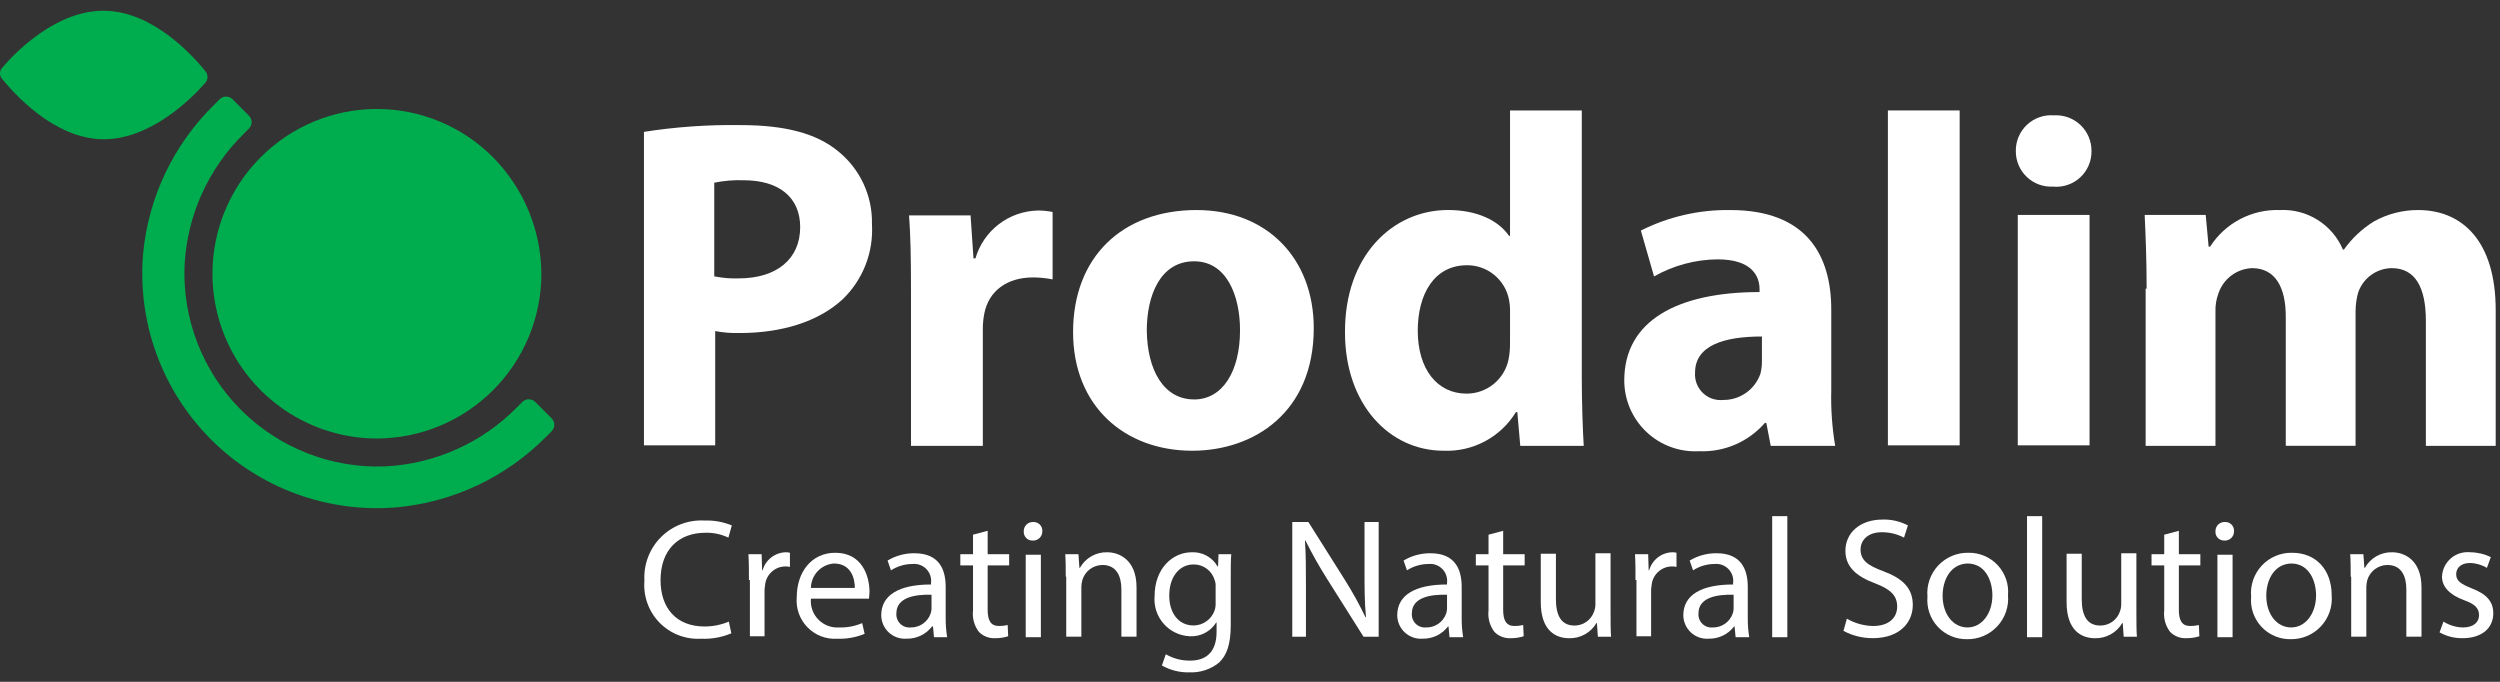 <svg width="231" height="63" viewBox="0 0 231 63" fill="none" xmlns="http://www.w3.org/2000/svg">
<rect x="0" y="0" width="231" height="63" fill="#333333" stroke="none"/>
<path d="M45.556 14.536C44.15 13.121 42.477 11.998 40.634 11.231C38.792 10.465 36.816 10.07 34.821 10.07C32.825 10.07 30.849 10.465 29.007 11.231C27.164 11.998 25.491 13.121 24.084 14.536C21.959 16.664 20.512 19.374 19.925 22.324C19.339 25.273 19.639 28.331 20.787 31.11C21.936 33.889 23.883 36.266 26.381 37.941C28.879 39.615 31.817 40.513 34.825 40.519C38.852 40.506 42.711 38.901 45.559 36.053C48.406 33.205 50.012 29.346 50.025 25.319C50.002 21.279 48.398 17.408 45.556 14.536Z" fill="#00AD4E"/>
<path d="M36.632 46.88C33.491 47.142 30.331 46.717 27.371 45.633C24.412 44.549 21.724 42.833 19.496 40.604C17.267 38.376 15.551 35.688 14.467 32.729C13.383 29.769 12.958 26.609 13.22 23.468C13.706 18.231 16.041 13.338 19.806 9.664L20.306 9.164C20.463 9.012 20.673 8.927 20.892 8.927C21.111 8.927 21.321 9.012 21.479 9.164L23.009 10.702C23.161 10.86 23.246 11.07 23.246 11.289C23.246 11.508 23.161 11.718 23.009 11.875L22.509 12.375C19.224 15.606 17.276 19.954 17.051 24.555C16.956 27.015 17.37 29.469 18.268 31.761C19.166 34.054 20.528 36.136 22.269 37.877C24.01 39.618 26.092 40.98 28.385 41.878C30.677 42.776 33.13 43.191 35.591 43.095C40.194 42.87 44.543 40.919 47.774 37.631L48.274 37.131C48.431 36.979 48.641 36.894 48.86 36.894C49.079 36.894 49.289 36.979 49.447 37.131L50.981 38.665C51.133 38.823 51.218 39.033 51.218 39.252C51.218 39.471 51.133 39.681 50.981 39.838L50.481 40.338C46.781 44.084 41.875 46.402 36.632 46.88Z" fill="#00AD4E"/>
<path d="M9.745 1C14.166 1.09 17.82 5.15 18.993 6.594C19.117 6.75 19.181 6.945 19.173 7.144C19.165 7.343 19.085 7.533 18.948 7.677C17.685 9.121 13.848 12.955 9.43 12.865C5.012 12.775 1.355 8.717 0.182 7.274C0.057 7.128 -0.008 6.939 0.001 6.747C0.009 6.554 0.09 6.372 0.227 6.236C1.49 4.748 5.324 0.868 9.745 1Z" fill="#00AD4E"/>
<path d="M67.575 58.518C66.691 58.892 65.734 59.063 64.775 59.018C64.065 59.059 63.355 58.947 62.692 58.69C62.03 58.432 61.43 58.036 60.934 57.526C60.438 57.017 60.057 56.407 59.818 55.738C59.578 55.068 59.485 54.355 59.545 53.647C59.502 52.907 59.617 52.167 59.881 51.474C60.145 50.782 60.552 50.153 61.076 49.629C61.6 49.105 62.229 48.697 62.921 48.434C63.614 48.17 64.354 48.056 65.094 48.098C65.959 48.065 66.82 48.219 67.62 48.549L67.304 49.677C66.643 49.361 65.916 49.206 65.184 49.226C62.703 49.226 61.034 50.805 61.034 53.602C61.034 56.218 62.523 57.887 65.094 57.887C65.867 57.89 66.633 57.736 67.345 57.436L67.575 58.518Z" fill="white"/>
<path d="M69.201 53.601C69.201 52.699 69.201 51.93 69.156 51.21H70.374L70.419 52.699H70.464C70.594 52.231 70.869 51.817 71.25 51.517C71.632 51.217 72.099 51.046 72.584 51.03C72.721 51.023 72.858 51.038 72.99 51.075V52.383C72.843 52.344 72.691 52.328 72.539 52.338C72.067 52.349 71.617 52.535 71.275 52.861C70.933 53.186 70.724 53.627 70.689 54.097C70.65 54.305 70.635 54.517 70.644 54.729V58.789H69.291V53.601H69.201Z" fill="white"/>
<path d="M74.928 55.316C74.896 55.67 74.941 56.026 75.061 56.361C75.18 56.695 75.371 56.999 75.62 57.252C75.869 57.505 76.17 57.701 76.502 57.826C76.835 57.951 77.191 58.002 77.545 57.976C78.272 57.998 78.995 57.861 79.665 57.576L79.891 58.568C79.09 58.895 78.229 59.049 77.365 59.019C76.856 59.052 76.347 58.975 75.871 58.792C75.395 58.61 74.965 58.327 74.609 57.962C74.253 57.597 73.981 57.16 73.81 56.68C73.639 56.2 73.574 55.689 73.62 55.181C73.62 52.876 74.973 51.076 77.184 51.076C79.665 51.076 80.341 53.241 80.341 54.685C80.341 54.956 80.296 55.185 80.296 55.317L74.928 55.316ZM78.988 54.324C78.988 53.424 78.627 52.069 77.048 52.069C76.476 52.112 75.942 52.367 75.549 52.785C75.157 53.202 74.935 53.751 74.928 54.324H78.988Z" fill="white"/>
<path d="M86.298 58.834L86.208 57.887H86.118C85.843 58.246 85.487 58.536 85.08 58.731C84.672 58.927 84.224 59.024 83.772 59.014C83.473 59.037 83.173 58.997 82.891 58.899C82.608 58.8 82.349 58.644 82.129 58.441C81.909 58.238 81.733 57.992 81.612 57.718C81.491 57.444 81.428 57.149 81.426 56.849C81.426 54.999 83.05 54.007 86.026 54.007V53.872C86.056 53.638 86.033 53.4 85.959 53.176C85.884 52.952 85.76 52.747 85.595 52.578C85.43 52.409 85.229 52.279 85.007 52.198C84.785 52.117 84.548 52.088 84.313 52.112C83.608 52.113 82.918 52.317 82.326 52.699L82.012 51.797C82.76 51.346 83.619 51.112 84.493 51.12C86.839 51.12 87.381 52.699 87.381 54.233V57.075C87.374 57.678 87.419 58.28 87.516 58.875H86.298V58.834ZM86.072 54.954C84.584 54.909 82.826 55.18 82.826 56.669C82.81 56.845 82.834 57.022 82.894 57.187C82.954 57.353 83.05 57.503 83.174 57.628C83.299 57.753 83.449 57.849 83.615 57.909C83.78 57.969 83.957 57.993 84.133 57.977C84.535 57.987 84.929 57.87 85.261 57.644C85.593 57.417 85.846 57.092 85.983 56.714C86.034 56.569 86.065 56.417 86.073 56.263L86.072 54.954Z" fill="white"/>
<path d="M91.26 49.045V51.21H93.245V52.245H91.26V56.353C91.26 57.3 91.531 57.842 92.298 57.842C92.572 57.845 92.844 57.815 93.11 57.752L93.155 58.79C92.762 58.915 92.35 58.976 91.937 58.97C91.662 58.982 91.387 58.936 91.13 58.835C90.874 58.734 90.642 58.581 90.448 58.384C90.018 57.817 89.824 57.106 89.907 56.399V52.245H88.734V51.21H89.907V49.406L91.26 49.045Z" fill="white"/>
<path d="M96.31 49.091C96.313 49.208 96.291 49.324 96.246 49.432C96.201 49.54 96.134 49.638 96.049 49.718C95.965 49.799 95.864 49.861 95.754 49.901C95.644 49.94 95.527 49.956 95.41 49.948C95.299 49.951 95.188 49.931 95.085 49.888C94.982 49.846 94.889 49.782 94.812 49.701C94.735 49.62 94.676 49.524 94.639 49.419C94.602 49.314 94.587 49.202 94.596 49.091C94.592 48.977 94.612 48.864 94.654 48.759C94.695 48.653 94.758 48.557 94.839 48.476C94.919 48.396 95.015 48.333 95.121 48.291C95.227 48.25 95.34 48.23 95.453 48.234C95.568 48.226 95.683 48.242 95.791 48.282C95.899 48.322 95.997 48.385 96.078 48.466C96.159 48.548 96.222 48.645 96.262 48.753C96.302 48.861 96.319 48.976 96.31 49.091ZM94.776 51.256H96.176V58.88H94.776V51.256Z" fill="white"/>
<path d="M98.475 53.285C98.475 52.519 98.475 51.842 98.43 51.21H99.648L99.738 52.473H99.783C100.031 52.025 100.398 51.653 100.844 51.398C101.289 51.144 101.796 51.016 102.309 51.03C103.347 51.03 105.016 51.662 105.016 54.278V58.83H103.616V54.458C103.616 53.24 103.165 52.203 101.857 52.203C101.439 52.208 101.034 52.346 100.701 52.598C100.367 52.85 100.124 53.203 100.007 53.603C99.951 53.81 99.921 54.022 99.917 54.235V58.83H98.52V53.285H98.475Z" fill="white"/>
<path d="M113.766 51.256C113.721 51.797 113.721 52.43 113.721 53.33V57.751C113.721 59.51 113.36 60.551 112.638 61.224C111.863 61.853 110.883 62.173 109.886 62.124C109.003 62.147 108.129 61.928 107.36 61.492L107.721 60.454C108.406 60.851 109.185 61.054 109.976 61.04C111.376 61.04 112.412 60.318 112.412 58.379V57.53H112.368C112.112 57.939 111.751 58.272 111.323 58.493C110.894 58.715 110.414 58.817 109.932 58.789C109.473 58.769 109.022 58.656 108.608 58.457C108.193 58.258 107.823 57.978 107.52 57.632C107.216 57.287 106.986 56.883 106.842 56.447C106.699 56.01 106.645 55.548 106.684 55.09C106.684 52.519 108.353 51.03 110.112 51.03C110.593 51.006 111.071 51.115 111.493 51.346C111.915 51.577 112.265 51.92 112.503 52.338H112.548L112.593 51.21H113.766V51.256ZM112.323 54.23C112.341 54.016 112.31 53.8 112.233 53.598C112.112 53.179 111.857 52.81 111.506 52.55C111.156 52.289 110.73 52.15 110.293 52.154C108.985 52.154 108.038 53.282 108.038 55.041C108.038 56.53 108.805 57.793 110.293 57.793C110.722 57.789 111.138 57.652 111.486 57.401C111.833 57.151 112.094 56.798 112.233 56.393C112.308 56.16 112.338 55.915 112.323 55.671V54.23Z" fill="white"/>
<path d="M119.406 58.834V48.234H120.895L124.278 53.602C124.975 54.709 125.607 55.855 126.172 57.034H126.217C126.082 55.634 126.082 54.327 126.082 52.658V48.234H127.39V58.834H125.99L122.606 53.467C121.887 52.328 121.226 51.154 120.624 49.948H120.579C120.669 51.301 120.669 52.564 120.669 54.324V58.834H119.406Z" fill="white"/>
<path d="M133.932 58.834L133.842 57.887H133.796C133.522 58.246 133.166 58.535 132.759 58.731C132.351 58.927 131.903 59.024 131.451 59.014C131.153 59.037 130.853 58.997 130.57 58.899C130.288 58.8 130.028 58.644 129.808 58.441C129.588 58.238 129.412 57.992 129.291 57.718C129.171 57.444 129.107 57.149 129.105 56.849C129.105 54.999 130.729 54.007 133.705 54.007V53.872C133.736 53.638 133.713 53.4 133.638 53.176C133.564 52.952 133.44 52.747 133.275 52.578C133.11 52.409 132.909 52.279 132.687 52.198C132.465 52.117 132.227 52.088 131.992 52.112C131.287 52.113 130.598 52.317 130.005 52.699L129.691 51.797C130.44 51.346 131.299 51.112 132.172 51.12C134.518 51.12 135.06 52.699 135.06 54.233V57.075C135.054 57.678 135.099 58.28 135.195 58.875H133.932V58.834ZM133.705 54.954C132.216 54.909 130.457 55.18 130.457 56.668C130.442 56.844 130.465 57.021 130.525 57.187C130.586 57.353 130.681 57.504 130.806 57.629C130.931 57.753 131.082 57.849 131.248 57.91C131.414 57.97 131.591 57.993 131.766 57.977C132.168 57.987 132.563 57.87 132.895 57.644C133.227 57.417 133.479 57.092 133.616 56.714C133.668 56.569 133.698 56.417 133.706 56.263L133.705 54.954Z" fill="white"/>
<path d="M138.893 49.045V51.21H140.878V52.245H138.893V56.353C138.893 57.3 139.164 57.842 139.931 57.842C140.205 57.845 140.477 57.815 140.743 57.752L140.788 58.79C140.394 58.915 139.983 58.976 139.57 58.97C139.295 58.982 139.02 58.936 138.763 58.835C138.507 58.734 138.274 58.581 138.081 58.384C137.651 57.817 137.457 57.106 137.54 56.399V52.245H136.367V51.21H137.54V49.406L138.893 49.045Z" fill="white"/>
<path d="M148.818 56.759C148.818 57.526 148.818 58.248 148.863 58.834H147.645L147.555 57.571H147.51C147.253 58.01 146.883 58.371 146.439 58.617C145.995 58.863 145.492 58.986 144.984 58.971C143.767 58.969 142.367 58.292 142.367 55.631V51.165H143.767V55.365C143.767 56.809 144.218 57.801 145.481 57.801C145.875 57.803 146.26 57.683 146.582 57.456C146.905 57.23 147.149 56.909 147.281 56.538C147.373 56.309 147.419 56.063 147.416 55.816V51.12H148.816V56.759H148.818Z" fill="white"/>
<path d="M151.119 53.601C151.119 52.699 151.119 51.93 151.074 51.21H152.292L152.337 52.699H152.382C152.512 52.231 152.787 51.817 153.168 51.517C153.55 51.217 154.017 51.046 154.502 51.03C154.639 51.023 154.776 51.038 154.908 51.075V52.383C154.761 52.344 154.609 52.328 154.457 52.338C153.985 52.349 153.535 52.535 153.193 52.861C152.851 53.186 152.642 53.627 152.607 54.097C152.568 54.305 152.553 54.517 152.562 54.729V58.789H151.209V53.601H151.119Z" fill="white"/>
<path d="M160.366 58.834L160.276 57.887H160.23C159.955 58.246 159.6 58.535 159.192 58.731C158.785 58.927 158.337 59.024 157.885 59.014C157.587 59.037 157.287 58.997 157.004 58.899C156.721 58.8 156.462 58.644 156.242 58.441C156.022 58.238 155.846 57.992 155.725 57.718C155.604 57.444 155.541 57.149 155.539 56.849C155.539 54.999 157.163 54.007 160.139 54.007V53.872C160.17 53.638 160.147 53.4 160.072 53.176C159.998 52.952 159.873 52.747 159.708 52.578C159.544 52.409 159.343 52.279 159.121 52.198C158.899 52.117 158.661 52.088 158.426 52.112C157.721 52.113 157.031 52.317 156.439 52.699L156.125 51.797C156.873 51.346 157.732 51.112 158.606 51.12C160.952 51.12 161.494 52.699 161.494 54.233V57.075C161.487 57.678 161.533 58.28 161.629 58.875H160.366V58.834ZM160.186 54.955C158.697 54.909 156.939 55.18 156.939 56.669C156.924 56.845 156.947 57.022 157.007 57.187C157.067 57.353 157.163 57.503 157.288 57.628C157.412 57.753 157.563 57.849 157.728 57.909C157.894 57.969 158.07 57.993 158.246 57.977C158.648 57.987 159.043 57.87 159.374 57.644C159.706 57.417 159.959 57.092 160.096 56.714C160.148 56.569 160.178 56.417 160.186 56.263V54.955Z" fill="white"/>
<path d="M163.75 47.692H165.15V58.879H163.75V47.692Z" fill="white"/>
<path d="M170.652 57.165C171.392 57.596 172.231 57.829 173.088 57.842C174.488 57.842 175.298 57.12 175.298 56.042C175.298 55.05 174.712 54.463 173.313 53.922C171.599 53.286 170.516 52.429 170.516 50.895C170.516 49.226 171.87 48.008 173.945 48.008C174.761 47.982 175.569 48.168 176.291 48.549L175.93 49.677C175.304 49.348 174.607 49.177 173.9 49.177C172.456 49.177 171.915 50.034 171.915 50.756C171.915 51.748 172.547 52.245 174.035 52.786C175.835 53.463 176.742 54.365 176.742 55.899C176.742 57.523 175.524 58.966 173.042 58.966C172.098 58.97 171.168 58.739 170.336 58.293L170.652 57.165Z" fill="white"/>
<path d="M185.54 55.001C185.585 55.523 185.52 56.048 185.349 56.542C185.178 57.037 184.905 57.49 184.548 57.873C184.191 58.256 183.757 58.559 183.276 58.764C182.794 58.968 182.275 59.07 181.751 59.061C181.246 59.07 180.744 58.972 180.278 58.774C179.813 58.576 179.394 58.283 179.05 57.913C178.705 57.542 178.442 57.104 178.278 56.626C178.114 56.147 178.052 55.64 178.097 55.136C178.05 54.614 178.113 54.088 178.283 53.592C178.453 53.096 178.726 52.642 179.083 52.258C179.441 51.875 179.876 51.572 180.359 51.368C180.842 51.164 181.362 51.065 181.886 51.076C182.392 51.067 182.894 51.165 183.359 51.363C183.825 51.561 184.243 51.854 184.588 52.224C184.932 52.595 185.195 53.033 185.359 53.511C185.523 53.99 185.585 54.497 185.54 55.001ZM179.497 55.046C179.497 56.715 180.443 57.976 181.797 57.976C183.104 57.976 184.097 56.715 184.097 55.001C184.097 53.692 183.465 52.068 181.797 52.068C180.217 52.114 179.497 53.602 179.497 55.046Z" fill="white"/>
<path d="M187.297 47.692H188.697V58.879H187.297V47.692Z" fill="white"/>
<path d="M197.404 56.759C197.404 57.526 197.404 58.248 197.449 58.834H196.231L196.141 57.571H196.096C195.839 58.01 195.469 58.371 195.025 58.617C194.58 58.863 194.078 58.986 193.57 58.971C192.353 58.969 190.953 58.292 190.953 55.631V51.165H192.353V55.365C192.353 56.809 192.804 57.801 194.067 57.801C194.461 57.803 194.846 57.683 195.168 57.456C195.491 57.23 195.735 56.909 195.867 56.538C195.959 56.309 196.005 56.063 196.002 55.816V51.12H197.402V56.759H197.404Z" fill="white"/>
<path d="M201.327 49.045V51.21H203.312V52.245H201.327V56.353C201.327 57.3 201.598 57.842 202.365 57.842C202.638 57.845 202.911 57.815 203.177 57.752L203.222 58.79C202.828 58.915 202.417 58.976 202.004 58.97C201.728 58.982 201.453 58.936 201.197 58.835C200.94 58.734 200.708 58.581 200.515 58.384C200.085 57.817 199.891 57.106 199.974 56.399V52.245H198.801V51.21H199.974V49.406L201.327 49.045Z" fill="white"/>
<path d="M206.424 49.091C206.426 49.208 206.404 49.324 206.359 49.432C206.314 49.54 206.247 49.638 206.163 49.718C206.078 49.799 205.977 49.861 205.867 49.901C205.757 49.94 205.64 49.956 205.524 49.948C205.412 49.951 205.301 49.931 205.198 49.888C205.095 49.846 205.002 49.782 204.925 49.701C204.849 49.62 204.79 49.524 204.752 49.419C204.715 49.314 204.701 49.202 204.71 49.091C204.706 48.977 204.725 48.864 204.767 48.759C204.809 48.653 204.872 48.557 204.952 48.476C205.032 48.396 205.128 48.333 205.234 48.291C205.34 48.25 205.453 48.23 205.567 48.234C205.681 48.226 205.796 48.242 205.904 48.282C206.012 48.322 206.11 48.385 206.191 48.466C206.273 48.548 206.336 48.645 206.376 48.753C206.416 48.861 206.432 48.976 206.424 49.091ZM204.89 51.256H206.29V58.88H204.89V51.256Z" fill="white"/>
<path d="M215.447 55.001C215.491 55.523 215.426 56.048 215.255 56.542C215.084 57.037 214.811 57.49 214.454 57.873C214.097 58.256 213.664 58.559 213.182 58.764C212.7 58.968 212.181 59.07 211.658 59.061C211.152 59.07 210.65 58.972 210.185 58.774C209.719 58.576 209.301 58.283 208.956 57.913C208.611 57.542 208.349 57.104 208.184 56.626C208.02 56.147 207.959 55.64 208.004 55.136C207.956 54.614 208.019 54.088 208.189 53.592C208.359 53.096 208.632 52.642 208.99 52.258C209.347 51.875 209.782 51.572 210.265 51.368C210.748 51.164 211.268 51.065 211.793 51.076C214.004 51.076 215.447 52.655 215.447 55.001ZM209.404 55.046C209.404 56.715 210.35 57.976 211.704 57.976C213.011 57.976 214.004 56.715 214.004 55.001C214.004 53.692 213.372 52.068 211.704 52.068C210.124 52.114 209.404 53.602 209.404 55.046Z" fill="white"/>
<path d="M217.205 53.285C217.205 52.519 217.205 51.842 217.16 51.21H218.378L218.468 52.473H218.513C218.762 52.025 219.129 51.653 219.574 51.398C220.02 51.144 220.526 51.016 221.039 51.03C222.077 51.03 223.746 51.662 223.746 54.278V58.83H222.346V54.458C222.346 53.24 221.895 52.203 220.587 52.203C220.17 52.208 219.765 52.346 219.432 52.598C219.099 52.85 218.856 53.203 218.738 53.603C218.683 53.81 218.653 54.022 218.648 54.235V58.83H217.25V53.285H217.205Z" fill="white"/>
<path d="M225.775 57.436C226.316 57.775 226.937 57.961 227.575 57.977C228.567 57.977 229.064 57.477 229.064 56.849C229.064 56.172 228.658 55.811 227.664 55.449C226.314 54.955 225.64 54.188 225.64 53.285C225.653 52.962 225.733 52.644 225.874 52.353C226.015 52.061 226.214 51.802 226.459 51.59C226.704 51.379 226.99 51.22 227.3 51.124C227.609 51.028 227.934 50.996 228.256 51.03C228.914 51.035 229.562 51.189 230.151 51.481L229.79 52.473C229.314 52.185 228.77 52.03 228.214 52.022C227.402 52.022 226.951 52.473 226.951 53.06C226.951 53.692 227.402 53.96 228.395 54.368C229.703 54.868 230.38 55.541 230.38 56.668C230.38 58.021 229.342 58.968 227.538 58.968C226.795 58.98 226.062 58.794 225.414 58.43L225.775 57.436Z" fill="white"/>
<path d="M59.457 12.191C62.426 11.723 65.429 11.512 68.434 11.559C72.539 11.559 75.426 12.326 77.411 13.95C78.423 14.758 79.235 15.789 79.783 16.963C80.331 18.137 80.6 19.421 80.569 20.716C80.645 22.001 80.442 23.287 79.974 24.485C79.506 25.684 78.784 26.767 77.857 27.659C75.602 29.734 72.218 30.772 68.339 30.772C67.583 30.791 66.827 30.731 66.084 30.592V41.151H59.502V12.191H59.457ZM66.043 25.543C66.77 25.688 67.512 25.749 68.253 25.723C71.772 25.723 73.937 23.923 73.937 20.986C73.937 18.279 72.042 16.655 68.704 16.655C67.796 16.624 66.887 16.7 65.997 16.881V25.542L66.043 25.543Z" fill="white"/>
<path d="M84.176 26.896C84.176 23.738 84.131 21.708 83.996 19.904H89.68L89.951 23.874H90.131C90.495 22.625 91.245 21.524 92.275 20.73C93.305 19.935 94.56 19.488 95.86 19.453C96.33 19.447 96.8 19.492 97.26 19.588V25.814C96.667 25.698 96.064 25.638 95.46 25.634C93.024 25.634 91.355 26.897 90.949 28.972C90.853 29.463 90.808 29.962 90.814 30.461V41.196H84.176V26.896Z" fill="white"/>
<path d="M110.159 41.647C103.934 41.647 99.152 37.542 99.152 30.685C99.152 23.784 103.663 19.408 110.565 19.408C117.065 19.408 121.391 23.874 121.391 30.325C121.391 38.084 115.888 41.647 110.159 41.647ZM110.339 36.91C112.955 36.91 114.579 34.339 114.579 30.504C114.579 27.346 113.361 24.144 110.339 24.144C107.181 24.144 105.963 27.344 105.963 30.55C106.009 34.159 107.497 36.908 110.339 36.908V36.91Z" fill="white"/>
<path d="M146.157 10.205V34.835C146.157 37.226 146.247 39.752 146.337 41.196H140.473L140.202 38.083H140.067C139.373 39.219 138.388 40.148 137.214 40.775C136.04 41.401 134.72 41.703 133.391 41.647C128.338 41.647 124.278 37.316 124.278 30.73C124.233 23.605 128.699 19.405 133.797 19.405C136.458 19.405 138.443 20.352 139.436 21.796H139.526V10.205H146.157ZM139.526 28.926C139.541 28.518 139.51 28.11 139.436 27.708C139.265 26.806 138.783 25.991 138.075 25.407C137.366 24.822 136.475 24.504 135.557 24.508C132.49 24.508 131.001 27.215 131.001 30.553C131.001 34.117 132.801 36.372 135.512 36.372C136.423 36.373 137.307 36.059 138.013 35.483C138.72 34.908 139.206 34.107 139.391 33.214C139.485 32.723 139.53 32.225 139.526 31.725V28.926Z" fill="white"/>
<path d="M169.209 36.054C169.164 37.776 169.285 39.498 169.57 41.197H163.615L163.209 39.077H163.074C162.321 39.944 161.382 40.629 160.327 41.082C159.273 41.535 158.129 41.743 156.982 41.692C156.094 41.74 155.205 41.606 154.37 41.299C153.535 40.992 152.771 40.517 152.125 39.905C151.48 39.293 150.966 38.556 150.614 37.739C150.263 36.921 150.082 36.041 150.082 35.151C150.082 29.602 155.044 26.986 162.582 26.986V26.716C162.582 25.588 161.95 23.964 158.703 23.964C156.644 23.983 154.624 24.527 152.834 25.543L151.616 21.303C154.175 20.017 157.007 19.366 159.871 19.408C166.953 19.408 169.209 23.608 169.209 28.608V36.054ZM162.803 31.092C159.33 31.092 156.623 31.904 156.623 34.43C156.598 34.776 156.649 35.123 156.773 35.447C156.897 35.771 157.091 36.064 157.34 36.305C157.59 36.546 157.889 36.729 158.217 36.842C158.545 36.954 158.894 36.993 159.239 36.956C159.994 36.961 160.731 36.728 161.346 36.291C161.961 35.854 162.423 35.234 162.667 34.52C162.759 34.151 162.804 33.772 162.802 33.392V31.092H162.803Z" fill="white"/>
<path d="M174.441 10.205H181.072V41.15H174.441V10.205Z" fill="white"/>
<path d="M189.69 17.243C189.245 17.266 188.8 17.198 188.383 17.042C187.966 16.886 187.585 16.647 187.264 16.338C186.942 16.03 186.688 15.659 186.516 15.248C186.343 14.837 186.257 14.396 186.262 13.95C186.256 13.497 186.345 13.047 186.523 12.63C186.701 12.213 186.964 11.837 187.295 11.527C187.626 11.217 188.018 10.98 188.446 10.83C188.874 10.68 189.329 10.621 189.781 10.657C190.229 10.63 190.678 10.695 191.1 10.848C191.521 11.002 191.907 11.24 192.233 11.549C192.558 11.858 192.817 12.231 192.993 12.644C193.169 13.057 193.257 13.501 193.254 13.95C193.262 14.408 193.173 14.863 192.993 15.284C192.813 15.706 192.546 16.084 192.21 16.395C191.873 16.706 191.475 16.942 191.04 17.088C190.606 17.235 190.146 17.287 189.69 17.243ZM186.442 19.857H193.074V41.151H186.442V19.857Z" fill="white"/>
<path d="M198.348 26.671C198.348 24.008 198.258 21.799 198.168 19.859H203.807L204.078 22.791H204.213C204.902 21.715 205.86 20.837 206.992 20.244C208.124 19.651 209.391 19.363 210.668 19.408C211.895 19.348 213.112 19.666 214.152 20.32C215.193 20.973 216.008 21.93 216.487 23.062H216.577C217.324 22.01 218.277 21.12 219.377 20.446C220.618 19.761 222.013 19.404 223.43 19.408C227.535 19.408 230.602 22.295 230.602 28.656V41.196H224.151V29.648C224.151 26.535 223.159 24.776 220.993 24.776C220.299 24.786 219.625 25.013 219.066 25.425C218.508 25.838 218.093 26.415 217.88 27.076C217.735 27.621 217.66 28.181 217.654 28.745V41.195H211.205V29.242C211.205 26.581 210.258 24.776 208.092 24.776C207.396 24.804 206.725 25.043 206.169 25.462C205.613 25.882 205.198 26.461 204.98 27.122C204.777 27.67 204.685 28.252 204.709 28.836V41.196H198.258V26.671H198.348Z" fill="white"/>
</svg>
